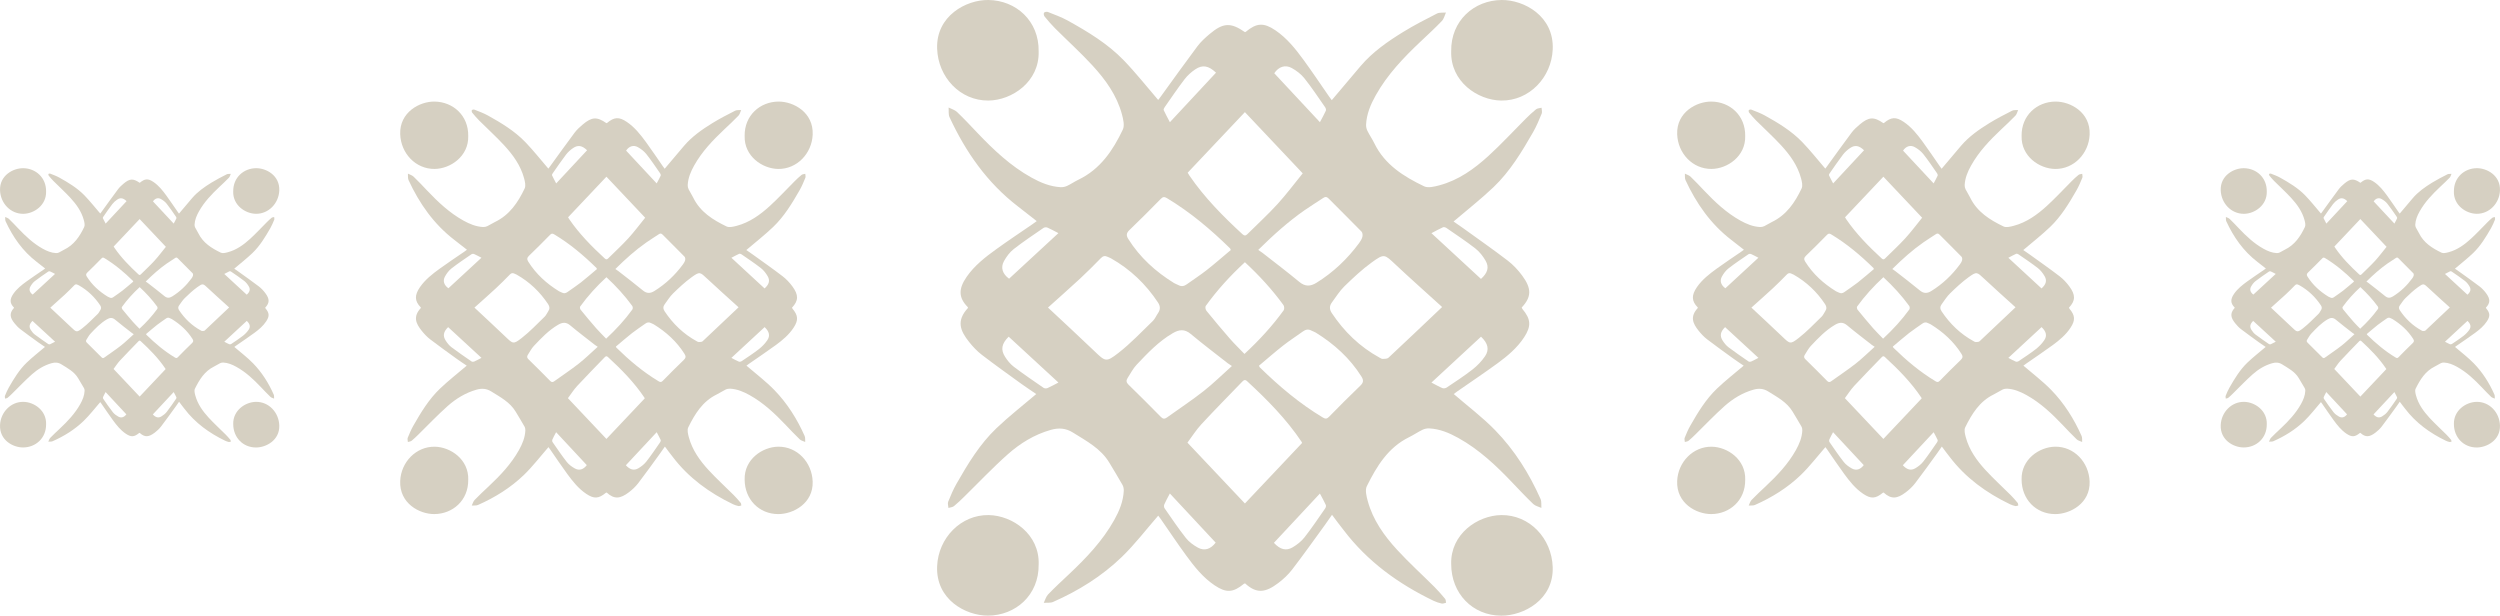 <?xml version="1.0" encoding="UTF-8"?>
<svg id="Layer_2" data-name="Layer 2" xmlns="http://www.w3.org/2000/svg" viewBox="0 0 1439.58 354.53">
  <defs>
    <style>
      .cls-1 {
        fill: #d6d0c2;
        fill-rule: evenodd;
      }
    </style>
  </defs>
  <g id="Layer_1-2" data-name="Layer 1">
    <g>
      <path class="cls-1" d="M596.74,226.93c-2.72-1.86-5.7-3.79-8.57-5.87-7.63-5.52-15.3-10.99-22.77-16.72-2.73-2.09-5.17-4.68-7.32-7.38-5.1-6.38-7.61-12.18-.69-19.62-.04-.17-.03-.4-.13-.51-5.32-5.38-5.45-10.46-.63-17.42,4.49-6.48,10.66-11.29,16.97-15.85,6.89-4.99,13.99-9.68,21-14.51,.75-.52,1.47-1.06,2.38-1.73-3.67-2.88-7.2-5.67-10.77-8.41-17.77-13.63-30.14-31.38-39.43-51.43-.74-1.6-.39-3.7-.54-5.57,1.64,.84,3.58,1.36,4.85,2.57,4.03,3.85,7.84,7.93,11.68,11.97,9.35,9.83,19.15,19.11,31.13,25.77,5.28,2.93,10.78,5.24,16.91,5.56,1.21,.06,2.55-.22,3.64-.73,2.23-1.04,4.27-2.47,6.49-3.54,12.63-6.05,19.92-16.89,25.62-28.9,1.1-2.32,.25-5.91-.49-8.71-2.94-10.98-9.46-20.01-17-28.21-6.86-7.45-14.41-14.28-21.59-21.45-2.12-2.12-4.08-4.42-5.98-6.75-.42-.51-.63-1.74-.3-2.17,.35-.46,1.58-.68,2.18-.44,3.89,1.56,7.89,2.98,11.54,5,11.53,6.41,22.88,13.25,32.1,22.77,6.97,7.19,13.18,15.12,19.9,22.9,.35-.45,.93-1.19,1.48-1.94,7.03-9.68,13.96-19.42,21.13-28.99,1.95-2.6,4.45-4.86,6.95-6.98,7.85-6.64,12.2-6.82,20.38-1.16,.17-.05,.38-.05,.5-.16,6.17-5.16,10.32-5.45,17.05-.88,6.7,4.54,11.66,10.8,16.35,17.23,5.01,6.85,9.72,13.93,14.57,20.9,.52,.74,1.07,1.45,1.55,2.1,5.57-6.6,11.06-13.12,16.59-19.62,6.9-8.11,15.55-14.13,24.52-19.65,6.29-3.87,12.89-7.26,19.47-10.61,1.44-.73,3.43-.41,5.16-.57-.75,1.63-1.15,3.61-2.33,4.84-3.92,4.09-8.09,7.93-12.22,11.82-9.87,9.31-19.19,19.07-25.87,31-2.94,5.25-5.26,10.74-5.56,16.84-.06,1.2,.24,2.54,.77,3.62,1.2,2.45,2.79,4.71,3.98,7.16,6,12.33,16.92,19.13,28.64,24.77,2.3,1.11,5.93,.2,8.75-.55,11.04-2.92,20.09-9.44,28.32-16.94,7.43-6.77,14.24-14.2,21.35-21.3,1.94-1.93,3.92-3.84,6.06-5.54,.79-.63,2.1-.62,3.17-.91,.05,1.13,.48,2.41,.09,3.36-1.48,3.62-2.99,7.27-4.93,10.66-6.5,11.34-13.27,22.59-22.79,31.69-7.25,6.92-15.2,13.11-23.04,19.8,1.64,1.14,3.58,2.43,5.46,3.79,8.6,6.21,17.31,12.28,25.72,18.72,3.16,2.42,6,5.44,8.35,8.64,5.51,7.47,5.41,12.32-.29,18.38,.13,.27,.23,.63,.44,.88,4.88,5.84,5.17,9.85,.94,16.3-3.97,6.06-9.46,10.67-15.22,14.89-7.68,5.6-15.59,10.9-23.4,16.33-.74,.52-1.45,1.08-1.9,1.41,8.05,6.96,16.57,13.35,23.9,20.89,11.16,11.46,19.61,24.94,26.1,39.56,.66,1.48,.34,3.4,.48,5.12-1.57-.71-3.48-1.09-4.66-2.21-4.16-3.98-8.1-8.18-12.07-12.35-9.35-9.83-19.16-19.09-31.16-25.74-5.2-2.88-10.62-5.17-16.66-5.47-1.29-.07-2.74,.22-3.9,.79-2.62,1.27-5.05,2.95-7.66,4.23-12.19,5.96-18.74,16.83-24.4,28.25-1.1,2.22-.23,5.75,.51,8.47,2.96,10.96,9.43,20.02,16.97,28.22,6.86,7.46,14.4,14.29,21.58,21.46,2.12,2.13,4.1,4.41,6.02,6.72,.44,.53,.37,1.49,.54,2.25-.84,.17-1.74,.62-2.5,.46-1.59-.35-3.19-.87-4.66-1.57-20.31-9.78-38.16-22.69-51.87-40.78-1.1-1.45-2.24-2.87-3.34-4.32-1.05-1.38-2.07-2.78-3.3-4.43-1.43,2.04-2.74,3.99-4.12,5.89-6.23,8.56-12.36,17.2-18.81,25.6-2.25,2.94-5.07,5.57-8.03,7.81-7.38,5.58-12.5,6.26-19.09,.19-.22,.08-.52,.11-.71,.27-6.17,5.08-10.13,5.35-16.82,.87-6.73-4.5-11.68-10.77-16.38-17.19-5.07-6.93-9.83-14.07-14.73-21.12-.52-.74-1.08-1.44-1.38-1.84-7.01,8.04-13.44,16.53-21.03,23.85-11.45,11.04-24.91,19.41-39.51,25.84-1.56,.69-3.57,.36-5.37,.5,.81-1.63,1.29-3.57,2.5-4.83,3.86-4.02,7.96-7.8,12.02-11.62,9.95-9.36,19.32-19.19,26.05-31.21,2.94-5.25,5.22-10.76,5.5-16.86,.05-1.11-.19-2.4-.73-3.36-2.42-4.28-5.01-8.47-7.52-12.69-4.95-8.3-13.23-12.57-21.05-17.48-4.16-2.6-8.23-2.8-12.77-1.51-9.41,2.68-17.58,7.71-24.72,14.05-8.74,7.75-16.77,16.29-25.14,24.47-1.89,1.85-3.79,3.72-5.85,5.37-.82,.65-2.1,.72-3.18,1.05-.07-1.2-.56-2.56-.15-3.57,1.43-3.54,2.93-7.1,4.82-10.41,6.53-11.43,13.35-22.75,22.95-31.91,7.24-6.91,15.19-13.09,22.97-19.71h0Zm153.41-127.11c-11.56-12.24-22.57-23.9-33.3-35.25-10.79,11.43-21.82,23.09-32.95,34.88,.3,.49,.65,1.12,1.05,1.71,8.62,12.6,19.29,23.37,30.47,33.68,1.17,1.08,1.95,.92,2.97-.11,5.76-5.75,11.79-11.24,17.26-17.24,5.15-5.65,9.73-11.82,14.5-17.68h0Zm-33.29,190.11c10.8-11.43,21.82-23.1,32.91-34.84-.05-.13-.09-.41-.24-.63-8.81-13.15-19.85-24.32-31.45-35-1.17-1.07-1.92-.56-2.75,.31-7.86,8.16-15.83,16.21-23.52,24.52-3.06,3.3-5.48,7.19-8.04,10.6,11.32,11.98,22.29,23.59,33.09,35.03h0Zm-113.41-112.84c8.86,8.3,17.79,16.53,26.56,24.93,6.48,6.19,6.81,6.8,13.99,1.23,7.1-5.51,13.33-12.15,19.82-18.41,1.28-1.23,1.97-3.05,3.02-4.55,1.42-2.05,1.35-4.01-.02-6.08-7.02-10.61-15.97-19.17-27.08-25.45-.63-.36-1.35-.57-2-.9-1.51-.75-2.65-.42-3.86,.82-3.9,3.98-7.83,7.95-11.92,11.74-6.16,5.7-12.46,11.25-18.5,16.69h0Zm226.93-.25c.07,.1-.06-.14-.25-.32-8.86-8.05-17.82-15.99-26.55-24.18-6.35-5.96-6.46-6.44-13.59-1.3-5.68,4.1-10.84,8.97-15.87,13.86-2.78,2.7-4.84,6.14-7.18,9.27-1.48,1.98-1.46,3.98-.07,6.07,7.14,10.75,16.16,19.48,27.55,25.72,.56,.3,1.19,.74,1.76,.71,1.14-.05,2.62,0,3.34-.67,10.28-9.59,20.46-19.3,30.86-29.17h0Zm-121.65-32.88c-.27-.61-.3-.81-.42-.93-11.12-10.9-22.96-20.9-36.38-28.95-1.45-.87-2.31-.78-3.49,.42-5.95,6.05-11.92,12.09-18.06,17.96-1.84,1.76-1.93,3.15-.67,5.16,6.69,10.64,15.74,18.83,26.38,25.39,.77,.48,1.69,.72,2.49,1.16,1.74,.95,3.28,.65,4.84-.48,3.78-2.73,7.72-5.24,11.38-8.12,4.79-3.76,9.38-7.79,13.94-11.62h0Zm15.82-.05c.94,.66,1.79,1.19,2.57,1.8,7.04,5.51,14.18,10.91,21.07,16.62,3.39,2.8,6.42,2.65,9.91,.48,9.68-6,17.75-13.69,24.49-22.8,.8-1.09,1.57-2.32,1.91-3.6,.24-.93,.12-2.41-.48-3.03-6.24-6.41-12.65-12.66-18.93-19.04-1.18-1.19-2.05-1.09-3.28-.26-3.49,2.34-7.09,4.53-10.53,6.93-9.47,6.6-18.01,14.28-26.74,22.89h0Zm-15.18,66.85c-1.06-.7-1.78-1.12-2.43-1.62-7.11-5.58-14.33-11.03-21.26-16.82-3.59-3-6.69-2.6-10.39-.45-8.11,4.73-14.44,11.45-20.77,18.14-2.1,2.22-3.52,5.08-5.21,7.67-.91,1.39-.81,2.53,.52,3.82,6.28,6.12,12.48,12.31,18.62,18.56,1.21,1.23,2.14,1.32,3.49,.36,7.04-5.06,14.3-9.84,21.12-15.19,5.51-4.31,10.51-9.28,16.3-14.46h0Zm15.61-.19c.27,.61,.3,.81,.42,.93,11.12,10.9,22.96,20.9,36.38,28.95,1.44,.86,2.31,.78,3.49-.42,5.95-6.05,11.92-12.1,18.06-17.96,1.84-1.76,1.93-3.15,.68-5.16-6.69-10.64-15.74-18.83-26.38-25.4-.77-.47-1.69-.72-2.49-1.15-1.74-.95-3.28-.66-4.84,.48-3.78,2.73-7.72,5.24-11.38,8.11-4.79,3.77-9.38,7.79-13.94,11.62h0Zm-8.12-59.59c-8.44,7.8-15.99,16.07-22.56,25.2-.41,.57-.11,2.14,.42,2.79,4.38,5.38,8.82,10.71,13.38,15.93,2.68,3.07,5.62,5.9,8.5,8.91,8.62-8.01,16.08-16.14,22.57-25.11,.48-.66,.4-2.32-.11-3.02-6.46-8.88-13.85-16.95-22.21-24.7h0Zm-16.64-109.13c-4.32-4.12-7.84-4.69-11.98-1.89-2.31,1.56-4.49,3.52-6.17,5.73-3.99,5.21-7.66,10.66-11.42,16.04-.34,.48-.73,1.29-.55,1.69,.99,2.16,2.15,4.24,3.56,6.95,9.09-9.77,17.77-19.09,26.55-28.51h0Zm59.84,28.5c1.39-2.64,2.51-4.58,3.41-6.61,.23-.5-.03-1.43-.39-1.95-3.91-5.61-7.69-11.32-11.94-16.67-1.92-2.42-4.6-4.46-7.33-5.96-3.69-2.05-7.53-.77-10.05,3.02,8.59,9.21,17.27,18.52,26.29,28.18h0Zm-150.59,63.9c-2.67-1.37-4.47-2.4-6.37-3.21-.6-.26-1.65-.18-2.19,.19-5.79,3.99-11.66,7.89-17.19,12.21-2.29,1.79-4.18,4.36-5.6,6.93-2.04,3.71-.89,7.32,2.94,10.12,9.28-8.57,18.64-17.22,28.4-26.24h0Zm214.8,.02c9.77,9.02,19.17,17.7,28.52,26.34,3.85-3.44,4.82-6.73,2.7-10.41-1.5-2.62-3.49-5.21-5.86-7.06-5.38-4.21-11.12-7.98-16.75-11.88-.52-.36-1.45-.61-1.95-.39-2.04,.9-3.99,2.01-6.66,3.4h0Zm-214.79,86.01c-9.84-9.07-19.26-17.75-28.65-26.41-4.08,4.03-4.7,7.47-2.1,11.56,1.35,2.12,3.02,4.21,5,5.72,5.6,4.24,11.42,8.2,17.21,12.19,.53,.36,1.58,.41,2.19,.15,1.89-.81,3.69-1.84,6.35-3.21h0Zm243.34-26.41c-9.48,8.78-18.85,17.46-28.55,26.43,2.66,1.37,4.45,2.43,6.36,3.2,.66,.27,1.79,.08,2.41-.34,5-3.37,10.08-6.65,14.82-10.35,2.75-2.15,5.31-4.79,7.27-7.67,2.59-3.81,1.73-7.45-2.31-11.27h0Zm-179.18,90.29c-1.37,2.64-2.4,4.43-3.21,6.32-.26,.61-.21,1.65,.16,2.18,4.01,5.77,7.92,11.61,12.27,17.11,1.8,2.28,4.37,4.16,6.95,5.58,3.73,2.04,7.29,.93,10.21-2.89-8.61-9.24-17.3-18.56-26.37-28.29h0Zm59.93,28.42c3.58,3.89,7.01,4.8,10.77,2.59,2.54-1.49,5.03-3.45,6.83-5.75,4.21-5.38,8.02-11.07,11.92-16.68,.36-.51,.59-1.44,.37-1.95-.91-2.03-2.02-3.96-3.41-6.6-9.02,9.67-17.71,18.98-26.49,28.39h0Z"/>
      <path class="cls-1" d="M598.09,29.64c.49,17.43-15.39,28.16-28.96,28.26-16.23,.11-28.93-13.39-29.5-29.91C538.98,9.17,556.33-.16,569.13,0c15.88,.2,29.26,11.97,28.96,29.64h0Z"/>
      <path class="cls-1" d="M835.64,29.5c-.24-17.68,13.26-29.4,29.1-29.5,12.82-.08,30.17,9.21,29.37,28.4-.68,16.25-13.57,29.71-29.64,29.5-13.62-.18-29.39-10.95-28.82-28.4h0Z"/>
      <path class="cls-1" d="M598.09,325.08c.21,17.67-13.36,29.36-29.18,29.41-12.82,.04-30.11-9.24-29.28-28.48,.7-16.23,13.66-29.69,29.73-29.41,13.66,.24,29.34,11.03,28.74,28.48h0Z"/>
      <path class="cls-1" d="M835.64,324.76c-.44-17.26,15.21-27.96,28.78-28.16,16.31-.24,29.13,13.33,29.68,30,.61,18.77-16.79,27.97-29.6,27.92-16.56-.05-28.86-12.75-28.86-29.76h0Z"/>
    </g>
    <g>
      <path class="cls-1" d="M1004.03,210.54c-1.82-1.24-3.82-2.54-5.74-3.93-5.11-3.7-10.25-7.37-15.25-11.2-1.83-1.4-3.46-3.14-4.9-4.94-3.42-4.27-5.1-8.16-.47-13.15-.03-.12-.02-.27-.09-.34-3.57-3.61-3.65-7.01-.42-11.67,3.01-4.34,7.15-7.56,11.37-10.62,4.61-3.34,9.37-6.49,14.07-9.72,.5-.35,.98-.71,1.6-1.16-2.46-1.93-4.82-3.8-7.21-5.63-11.9-9.13-20.2-21.02-26.42-34.46-.5-1.07-.26-2.48-.36-3.73,1.1,.56,2.4,.91,3.25,1.72,2.7,2.58,5.25,5.32,7.82,8.02,6.26,6.59,12.83,12.8,20.86,17.27,3.54,1.96,7.22,3.51,11.33,3.72,.81,.04,1.71-.15,2.44-.49,1.49-.7,2.86-1.66,4.35-2.37,8.46-4.05,13.35-11.32,17.17-19.36,.74-1.56,.17-3.96-.33-5.83-1.97-7.36-6.34-13.41-11.39-18.9-4.6-4.99-9.66-9.57-14.47-14.37-1.42-1.42-2.73-2.96-4.01-4.52-.28-.34-.42-1.17-.2-1.45,.24-.31,1.06-.46,1.46-.3,2.61,1.05,5.28,1.99,7.73,3.35,7.73,4.29,15.33,8.88,21.51,15.26,4.67,4.82,8.83,10.13,13.33,15.35,.23-.3,.62-.8,.99-1.3,4.71-6.48,9.36-13.01,14.16-19.42,1.31-1.74,2.98-3.26,4.66-4.67,5.26-4.45,8.18-4.57,13.65-.78,.12-.03,.25-.04,.34-.11,4.13-3.46,6.91-3.65,11.42-.59,4.49,3.04,7.81,7.24,10.96,11.54,3.36,4.59,6.51,9.33,9.77,14,.35,.49,.72,.97,1.04,1.41,3.73-4.42,7.41-8.79,11.12-13.15,4.62-5.43,10.42-9.47,16.43-13.17,4.21-2.59,8.63-4.86,13.05-7.11,.97-.49,2.3-.28,3.46-.38-.51,1.09-.77,2.42-1.56,3.24-2.63,2.74-5.42,5.32-8.18,7.92-6.61,6.24-12.86,12.78-17.33,20.77-1.97,3.52-3.52,7.2-3.72,11.28-.04,.8,.16,1.7,.52,2.43,.8,1.64,1.87,3.15,2.66,4.8,4.02,8.26,11.34,12.82,19.19,16.6,1.54,.75,3.98,.13,5.86-.37,7.39-1.96,13.46-6.33,18.98-11.35,4.98-4.53,9.54-9.51,14.31-14.27,1.3-1.29,2.63-2.58,4.06-3.71,.53-.42,1.4-.42,2.12-.61,.03,.76,.32,1.62,.06,2.25-.99,2.43-2,4.87-3.3,7.14-4.36,7.6-8.89,15.13-15.27,21.23-4.86,4.64-10.18,8.79-15.44,13.27,1.1,.76,2.4,1.63,3.66,2.54,5.76,4.16,11.6,8.23,17.23,12.55,2.11,1.62,4.02,3.65,5.6,5.79,3.69,5,3.62,8.25-.19,12.32,.09,.18,.15,.42,.3,.59,3.27,3.92,3.46,6.6,.63,10.92-2.66,4.06-6.34,7.15-10.2,9.98-5.15,3.76-10.45,7.3-15.68,10.94-.5,.35-.97,.72-1.27,.94,5.39,4.66,11.1,8.95,16.02,14,7.47,7.68,13.14,16.71,17.49,26.51,.44,.99,.23,2.28,.32,3.43-1.05-.48-2.33-.73-3.12-1.48-2.79-2.66-5.43-5.48-8.09-8.28-6.27-6.58-12.84-12.79-20.88-17.25-3.48-1.93-7.12-3.47-11.16-3.67-.87-.04-1.83,.15-2.61,.53-1.76,.85-3.38,1.98-5.14,2.83-8.17,3.99-12.56,11.27-16.35,18.93-.74,1.49-.15,3.85,.34,5.68,1.98,7.35,6.32,13.42,11.37,18.91,4.6,5,9.65,9.57,14.46,14.38,1.42,1.42,2.75,2.95,4.03,4.5,.3,.36,.25,1,.36,1.51-.56,.12-1.17,.42-1.68,.31-1.07-.23-2.14-.58-3.12-1.05-13.61-6.55-25.57-15.2-34.76-27.33-.74-.97-1.5-1.92-2.24-2.9-.7-.92-1.39-1.86-2.21-2.97-.96,1.37-1.83,2.67-2.76,3.94-4.18,5.73-8.28,11.53-12.6,17.15-1.51,1.97-3.4,3.73-5.38,5.24-4.94,3.74-8.38,4.2-12.79,.13-.15,.05-.35,.08-.48,.18-4.14,3.4-6.79,3.59-11.27,.59-4.51-3.02-7.83-7.22-10.98-11.52-3.4-4.64-6.59-9.43-9.87-14.15-.35-.49-.73-.97-.93-1.23-4.7,5.39-9.01,11.08-14.09,15.98-7.67,7.39-16.69,13.01-26.47,17.32-1.04,.46-2.39,.24-3.6,.34,.54-1.09,.86-2.4,1.67-3.24,2.59-2.69,5.33-5.23,8.06-7.79,6.67-6.27,12.95-12.86,17.45-20.91,1.97-3.52,3.5-7.21,3.69-11.3,.03-.75-.13-1.61-.49-2.25-1.62-2.87-3.36-5.67-5.04-8.5-3.31-5.56-8.86-8.42-14.1-11.71-2.79-1.74-5.52-1.88-8.55-1.01-6.31,1.8-11.78,5.17-16.57,9.41-5.85,5.2-11.24,10.91-16.84,16.4-1.27,1.24-2.54,2.49-3.92,3.6-.55,.43-1.41,.48-2.13,.71-.05-.8-.37-1.72-.1-2.39,.96-2.37,1.96-4.76,3.23-6.98,4.37-7.66,8.94-15.24,15.37-21.38,4.85-4.63,10.18-8.77,15.39-13.21h0Zm102.79-85.17c-7.74-8.2-15.13-16.01-22.31-23.62-7.23,7.66-14.62,15.47-22.08,23.37,.2,.33,.43,.75,.7,1.15,5.78,8.44,12.92,15.66,20.42,22.57,.79,.72,1.3,.62,1.99-.07,3.86-3.85,7.9-7.53,11.57-11.55,3.45-3.78,6.52-7.92,9.71-11.85h0Zm-22.31,127.38c7.24-7.66,14.62-15.48,22.05-23.34-.03-.09-.06-.28-.16-.42-5.9-8.81-13.3-16.3-21.07-23.45-.78-.72-1.29-.37-1.85,.21-5.26,5.47-10.61,10.86-15.76,16.43-2.05,2.21-3.67,4.82-5.39,7.1,7.58,8.03,14.93,15.81,22.17,23.47h0Zm-75.99-75.61c5.94,5.56,11.92,11.08,17.8,16.7,4.34,4.15,4.56,4.56,9.37,.82,4.76-3.7,8.93-8.14,13.28-12.34,.86-.83,1.32-2.05,2.02-3.05,.95-1.38,.9-2.69-.02-4.07-4.71-7.11-10.7-12.84-18.15-17.06-.42-.24-.9-.38-1.34-.6-1.02-.5-1.77-.28-2.59,.55-2.61,2.67-5.25,5.33-7.99,7.87-4.12,3.82-8.35,7.54-12.4,11.18h0Zm152.05-.17c.05,.07-.04-.09-.17-.21-5.94-5.39-11.94-10.72-17.79-16.2-4.26-3.99-4.33-4.32-9.11-.87-3.8,2.75-7.26,6.01-10.63,9.29-1.86,1.81-3.24,4.11-4.81,6.21-.99,1.33-.98,2.66-.04,4.06,4.78,7.2,10.83,13.05,18.46,17.23,.37,.2,.8,.49,1.18,.48,.76-.04,1.76,0,2.24-.45,6.89-6.43,13.71-12.93,20.68-19.54h0Zm-81.51-22.03c-.18-.41-.2-.54-.28-.62-7.45-7.31-15.38-14.01-24.38-19.39-.97-.58-1.55-.52-2.34,.28-3.99,4.05-7.99,8.1-12.1,12.03-1.23,1.18-1.29,2.11-.45,3.45,4.48,7.13,10.54,12.62,17.67,17.01,.52,.32,1.13,.48,1.67,.77,1.17,.64,2.2,.44,3.24-.32,2.53-1.83,5.17-3.51,7.63-5.44,3.21-2.52,6.28-5.22,9.34-7.78h0Zm10.6-.04c.63,.44,1.2,.8,1.72,1.21,4.72,3.69,9.5,7.31,14.12,11.13,2.27,1.88,4.3,1.78,6.64,.32,6.48-4.02,11.9-9.17,16.41-15.28,.54-.73,1.05-1.55,1.28-2.42,.16-.62,.08-1.61-.32-2.03-4.18-4.29-8.47-8.48-12.68-12.75-.79-.8-1.37-.73-2.2-.17-2.34,1.57-4.75,3.03-7.06,4.65-6.34,4.42-12.07,9.57-17.91,15.34h0Zm-10.17,44.79c-.71-.47-1.19-.75-1.63-1.09-4.76-3.74-9.6-7.39-14.24-11.27-2.4-2.01-4.48-1.74-6.96-.3-5.43,3.17-9.67,7.67-13.91,12.15-1.41,1.49-2.36,3.41-3.49,5.14-.61,.93-.54,1.69,.35,2.56,4.21,4.1,8.36,8.25,12.48,12.44,.81,.83,1.44,.89,2.34,.24,4.72-3.39,9.58-6.6,14.15-10.18,3.69-2.89,7.04-6.22,10.92-9.69h0Zm10.46-.13c.18,.41,.2,.54,.28,.62,7.45,7.3,15.38,14.01,24.38,19.4,.97,.58,1.54,.52,2.34-.28,3.99-4.05,7.99-8.11,12.1-12.03,1.23-1.18,1.3-2.11,.45-3.45-4.48-7.13-10.55-12.62-17.67-17.02-.52-.32-1.13-.48-1.67-.77-1.17-.64-2.2-.44-3.24,.32-2.53,1.83-5.17,3.51-7.63,5.44-3.21,2.52-6.28,5.22-9.34,7.78h0Zm-5.44-39.93c-5.66,5.22-10.71,10.77-15.12,16.88-.27,.38-.08,1.43,.28,1.87,2.93,3.6,5.91,7.17,8.97,10.67,1.8,2.05,3.77,3.95,5.7,5.97,5.77-5.37,10.77-10.81,15.12-16.82,.32-.44,.27-1.55-.07-2.02-4.33-5.95-9.28-11.36-14.88-16.55h0Zm-11.15-73.12c-2.89-2.76-5.25-3.14-8.02-1.27-1.54,1.04-3.01,2.36-4.13,3.84-2.67,3.49-5.13,7.14-7.65,10.75-.23,.32-.49,.86-.37,1.13,.66,1.45,1.44,2.84,2.39,4.66,6.09-6.54,11.91-12.79,17.79-19.1h0Zm40.09,19.1c.93-1.77,1.68-3.07,2.29-4.43,.15-.33-.02-.96-.26-1.3-2.62-3.76-5.15-7.59-8-11.17-1.29-1.62-3.08-2.99-4.91-4-2.48-1.37-5.04-.52-6.73,2.02,5.76,6.17,11.57,12.41,17.61,18.88h0Zm-100.9,42.81c-1.79-.92-3-1.61-4.27-2.15-.41-.17-1.11-.12-1.47,.13-3.88,2.67-7.81,5.28-11.52,8.18-1.53,1.2-2.8,2.92-3.75,4.64-1.37,2.48-.6,4.91,1.97,6.78,6.22-5.74,12.49-11.53,19.03-17.58h0Zm143.92,.02c6.54,6.04,12.84,11.86,19.11,17.65,2.58-2.31,3.23-4.51,1.81-6.98-1.01-1.76-2.34-3.49-3.93-4.73-3.61-2.82-7.45-5.35-11.22-7.96-.35-.24-.97-.41-1.31-.26-1.37,.6-2.67,1.35-4.46,2.28h0Zm-143.91,57.63c-6.59-6.08-12.9-11.9-19.2-17.7-2.74,2.7-3.15,5.01-1.41,7.75,.91,1.42,2.02,2.82,3.35,3.83,3.75,2.84,7.65,5.49,11.53,8.17,.35,.24,1.06,.27,1.47,.1,1.27-.54,2.47-1.23,4.26-2.15h0Zm163.04-17.7c-6.35,5.88-12.63,11.7-19.13,17.71,1.78,.92,2.98,1.63,4.26,2.14,.44,.18,1.2,.05,1.62-.23,3.35-2.26,6.75-4.45,9.93-6.94,1.85-1.44,3.56-3.21,4.87-5.14,1.74-2.55,1.16-4.99-1.55-7.55h0Zm-120.06,60.5c-.92,1.77-1.61,2.97-2.15,4.23-.18,.41-.14,1.11,.1,1.46,2.69,3.86,5.31,7.78,8.22,11.47,1.2,1.53,2.93,2.79,4.66,3.74,2.5,1.37,4.88,.63,6.84-1.94-5.77-6.19-11.59-12.44-17.67-18.96h0Zm40.16,19.04c2.4,2.6,4.7,3.21,7.22,1.73,1.7-1,3.37-2.31,4.58-3.86,2.82-3.6,5.37-7.42,7.99-11.18,.24-.34,.4-.97,.25-1.3-.61-1.36-1.36-2.66-2.28-4.42-6.05,6.48-11.86,12.72-17.75,19.02h0Z"/>
      <path class="cls-1" d="M1004.94,78.35c.33,11.68-10.31,18.87-19.41,18.93-10.88,.07-19.38-8.97-19.76-20.04-.43-12.61,11.19-18.86,19.77-18.75,10.64,.13,19.61,8.02,19.4,19.86h0Z"/>
      <path class="cls-1" d="M1164.1,78.26c-.16-11.84,8.89-19.7,19.5-19.77,8.59-.05,20.22,6.17,19.68,19.03-.46,10.89-9.09,19.91-19.86,19.77-9.13-.12-19.69-7.34-19.31-19.03h0Z"/>
      <path class="cls-1" d="M1004.94,276.31c.14,11.84-8.95,19.67-19.55,19.71-8.59,.03-20.18-6.19-19.62-19.08,.47-10.87,9.16-19.89,19.92-19.71,9.15,.16,19.66,7.39,19.26,19.08h0Z"/>
      <path class="cls-1" d="M1164.1,276.09c-.29-11.56,10.19-18.73,19.28-18.87,10.93-.16,19.52,8.93,19.89,20.1,.41,12.58-11.25,18.74-19.83,18.71-11.1-.03-19.33-8.54-19.34-19.94h0Z"/>
    </g>
    <g>
      <path class="cls-1" d="M1304.67,199.79c-1.23-.84-2.59-1.72-3.89-2.66-3.46-2.51-6.94-4.99-10.33-7.59-1.24-.95-2.34-2.13-3.32-3.35-2.31-2.89-3.45-5.52-.32-8.9-.02-.08-.01-.18-.06-.23-2.42-2.44-2.47-4.74-.29-7.9,2.04-2.94,4.84-5.12,7.7-7.19,3.12-2.26,6.35-4.39,9.52-6.58,.34-.23,.67-.48,1.08-.78-1.67-1.3-3.26-2.57-4.88-3.82-8.06-6.18-13.68-14.23-17.89-23.33-.34-.72-.18-1.68-.25-2.53,.74,.38,1.62,.61,2.2,1.17,1.83,1.75,3.55,3.6,5.3,5.43,4.24,4.46,8.69,8.67,14.12,11.69,2.39,1.33,4.89,2.38,7.67,2.52,.55,.03,1.16-.1,1.65-.33,1.01-.47,1.94-1.12,2.94-1.6,5.73-2.74,9.04-7.66,11.62-13.11,.5-1.05,.12-2.68-.22-3.95-1.33-4.98-4.29-9.08-7.71-12.8-3.11-3.38-6.54-6.48-9.79-9.73-.96-.96-1.85-2-2.71-3.06-.19-.23-.28-.79-.14-.98,.16-.21,.71-.31,.99-.2,1.77,.71,3.58,1.35,5.23,2.27,5.23,2.91,10.38,6.01,14.56,10.33,3.16,3.26,5.98,6.86,9.03,10.39,.16-.21,.42-.54,.67-.88,3.19-4.39,6.34-8.81,9.59-13.15,.88-1.18,2.02-2.2,3.15-3.17,3.56-3.01,5.54-3.09,9.24-.53,.08-.02,.17-.02,.23-.07,2.8-2.34,4.68-2.47,7.73-.4,3.04,2.06,5.29,4.9,7.42,7.81,2.27,3.11,4.41,6.32,6.61,9.48,.23,.33,.49,.66,.7,.95,2.53-2.99,5.02-5.95,7.53-8.9,3.13-3.68,7.05-6.41,11.12-8.92,2.85-1.76,5.85-3.29,8.83-4.81,.65-.33,1.55-.19,2.34-.26-.34,.74-.52,1.64-1.06,2.2-1.78,1.85-3.67,3.6-5.54,5.36-4.48,4.22-8.7,8.65-11.74,14.06-1.33,2.38-2.39,4.87-2.52,7.64-.03,.54,.11,1.15,.35,1.64,.54,1.11,1.26,2.14,1.8,3.25,2.72,5.59,7.68,8.68,12.99,11.24,1.05,.5,2.69,.09,3.97-.25,5.01-1.33,9.11-4.28,12.85-7.69,3.37-3.07,6.46-6.44,9.69-9.66,.88-.88,1.78-1.74,2.75-2.51,.36-.29,.95-.28,1.44-.41,.02,.51,.22,1.1,.04,1.53-.67,1.64-1.36,3.3-2.24,4.84-2.95,5.14-6.02,10.25-10.34,14.38-3.29,3.14-6.89,5.95-10.45,8.98,.74,.52,1.62,1.1,2.48,1.72,3.9,2.82,7.85,5.57,11.67,8.49,1.43,1.1,2.72,2.47,3.79,3.92,2.5,3.39,2.45,5.59-.13,8.34,.06,.12,.1,.28,.2,.4,2.22,2.65,2.34,4.47,.43,7.39-1.8,2.75-4.29,4.84-6.91,6.75-3.48,2.54-7.07,4.94-10.62,7.41-.34,.23-.66,.49-.86,.64,3.65,3.16,7.52,6.06,10.84,9.48,5.06,5.2,8.9,11.31,11.84,17.95,.3,.67,.15,1.54,.22,2.32-.71-.32-1.58-.49-2.11-1-1.89-1.8-3.68-3.71-5.48-5.6-4.24-4.46-8.69-8.66-14.14-11.68-2.36-1.31-4.82-2.35-7.56-2.48-.59-.03-1.24,.1-1.77,.36-1.19,.58-2.29,1.34-3.48,1.92-5.53,2.7-8.5,7.63-11.07,12.82-.5,1.01-.1,2.61,.23,3.84,1.34,4.97,4.28,9.08,7.7,12.8,3.11,3.38,6.53,6.48,9.79,9.73,.96,.96,1.86,2,2.73,3.05,.2,.24,.17,.68,.24,1.02-.38,.08-.79,.28-1.14,.21-.72-.16-1.45-.39-2.11-.71-9.21-4.44-17.31-10.29-23.53-18.5-.5-.66-1.02-1.3-1.52-1.96-.47-.63-.94-1.26-1.5-2.01-.65,.92-1.24,1.81-1.87,2.67-2.83,3.88-5.61,7.8-8.53,11.61-1.02,1.33-2.3,2.53-3.65,3.54-3.35,2.53-5.67,2.84-8.66,.09-.1,.04-.24,.05-.32,.12-2.8,2.3-4.59,2.43-7.63,.4-3.05-2.04-5.3-4.89-7.43-7.8-2.3-3.14-4.46-6.38-6.68-9.58-.23-.33-.49-.65-.63-.83-3.18,3.65-6.1,7.5-9.54,10.82-5.19,5.01-11.3,8.81-17.92,11.72-.71,.31-1.62,.16-2.44,.23,.37-.74,.58-1.62,1.13-2.19,1.75-1.82,3.61-3.54,5.45-5.27,4.52-4.24,8.77-8.71,11.82-14.16,1.33-2.38,2.37-4.88,2.5-7.65,.02-.5-.09-1.09-.33-1.52-1.1-1.94-2.27-3.84-3.41-5.76-2.24-3.77-6-5.7-9.55-7.93-1.89-1.18-3.73-1.27-5.79-.68-4.27,1.22-7.97,3.5-11.22,6.37-3.96,3.52-7.61,7.39-11.4,11.1-.86,.84-1.72,1.69-2.65,2.43-.37,.29-.95,.33-1.44,.48-.03-.54-.25-1.16-.07-1.62,.65-1.61,1.33-3.22,2.19-4.72,2.96-5.18,6.06-10.32,10.41-14.47,3.29-3.14,6.89-5.94,10.42-8.94h0Zm69.6-57.66c-5.24-5.55-10.24-10.84-15.11-15.99-4.9,5.18-9.9,10.48-14.95,15.82,.13,.22,.29,.51,.48,.78,3.91,5.72,8.75,10.6,13.82,15.28,.53,.49,.88,.42,1.35-.05,2.61-2.61,5.35-5.1,7.83-7.82,2.34-2.56,4.41-5.36,6.58-8.02h0Zm-15.1,86.24c4.9-5.19,9.9-10.48,14.93-15.8-.02-.06-.04-.19-.11-.29-4-5.96-9-11.03-14.27-15.88-.53-.49-.87-.25-1.25,.14-3.56,3.7-7.18,7.35-10.67,11.12-1.39,1.5-2.49,3.26-3.65,4.81,5.13,5.43,10.11,10.7,15.01,15.89h0Zm-51.45-51.19c4.02,3.77,8.07,7.5,12.05,11.31,2.94,2.81,3.09,3.09,6.35,.56,3.22-2.5,6.05-5.51,8.99-8.35,.58-.56,.9-1.39,1.37-2.07,.65-.93,.61-1.82-.01-2.76-3.19-4.81-7.25-8.69-12.29-11.55-.29-.16-.61-.26-.91-.41-.69-.34-1.2-.19-1.75,.37-1.77,1.81-3.55,3.61-5.41,5.33-2.79,2.59-5.65,5.1-8.39,7.57h0Zm102.95-.12s-.03-.06-.11-.14c-4.02-3.65-8.08-7.25-12.04-10.97-2.88-2.7-2.93-2.92-6.17-.59-2.57,1.86-4.92,4.07-7.2,6.29-1.26,1.22-2.19,2.78-3.26,4.21-.67,.9-.66,1.8-.03,2.75,3.24,4.88,7.33,8.84,12.5,11.67,.25,.14,.54,.33,.8,.32,.52-.02,1.19,0,1.51-.3,4.67-4.35,9.28-8.76,14-13.23h0Zm-55.18-14.92c-.12-.27-.14-.37-.19-.42-5.05-4.95-10.42-9.48-16.5-13.13-.66-.39-1.05-.35-1.58,.19-2.7,2.75-5.41,5.49-8.19,8.15-.83,.8-.88,1.43-.3,2.34,3.03,4.83,7.14,8.54,11.97,11.52,.35,.22,.77,.33,1.13,.52,.79,.43,1.49,.3,2.2-.22,1.71-1.24,3.5-2.38,5.16-3.68,2.17-1.71,4.25-3.53,6.32-5.27h0Zm7.18-.02c.43,.3,.81,.54,1.17,.82,3.2,2.5,6.43,4.95,9.56,7.54,1.54,1.27,2.91,1.2,4.5,.22,4.39-2.72,8.05-6.21,11.11-10.35,.37-.49,.71-1.05,.87-1.64,.11-.42,.06-1.09-.22-1.37-2.83-2.91-5.74-5.74-8.59-8.64-.53-.54-.93-.49-1.49-.12-1.58,1.06-3.21,2.05-4.78,3.15-4.29,2.99-8.17,6.48-12.13,10.38h0Zm-6.89,30.33c-.48-.32-.81-.51-1.1-.74-3.23-2.53-6.5-5-9.64-7.63-1.63-1.36-3.04-1.18-4.72-.2-3.68,2.15-6.55,5.19-9.42,8.23-.95,1.01-1.6,2.31-2.36,3.48-.41,.63-.37,1.15,.23,1.73,2.85,2.77,5.66,5.58,8.45,8.42,.55,.56,.97,.6,1.58,.16,3.2-2.3,6.49-4.47,9.58-6.89,2.5-1.96,4.77-4.21,7.39-6.56h0Zm7.08-.09c.12,.27,.14,.37,.19,.42,5.04,4.95,10.41,9.48,16.5,13.13,.66,.39,1.05,.35,1.58-.19,2.7-2.75,5.41-5.49,8.19-8.15,.83-.8,.88-1.43,.31-2.34-3.03-4.83-7.14-8.54-11.97-11.52-.35-.21-.77-.32-1.13-.52-.79-.43-1.49-.3-2.2,.22-1.71,1.24-3.5,2.38-5.16,3.68-2.17,1.71-4.25,3.54-6.32,5.27h0Zm-3.68-27.03c-3.83,3.54-7.25,7.29-10.23,11.43-.18,.26-.05,.97,.19,1.27,1.99,2.44,4,4.86,6.07,7.23,1.22,1.39,2.55,2.68,3.86,4.04,3.91-3.63,7.29-7.32,10.24-11.39,.22-.3,.18-1.05-.05-1.37-2.93-4.03-6.29-7.69-10.07-11.2h0Zm-7.55-49.51c-1.96-1.87-3.56-2.13-5.43-.86-1.05,.71-2.03,1.6-2.8,2.6-1.81,2.36-3.48,4.84-5.18,7.28-.15,.22-.33,.58-.25,.77,.45,.98,.97,1.92,1.62,3.15,4.13-4.43,8.06-8.66,12.05-12.93h0Zm27.14,12.93c.63-1.2,1.14-2.08,1.55-3,.1-.23-.01-.65-.18-.88-1.78-2.54-3.49-5.14-5.42-7.56-.87-1.1-2.09-2.02-3.32-2.71-1.68-.93-3.41-.35-4.56,1.37,3.9,4.18,7.84,8.4,11.93,12.78h0Zm-68.32,28.99c-1.21-.62-2.03-1.09-2.89-1.46-.27-.12-.75-.08-.99,.08-2.62,1.81-5.29,3.58-7.8,5.54-1.04,.81-1.9,1.98-2.54,3.14-.93,1.68-.4,3.32,1.33,4.59,4.21-3.89,8.45-7.81,12.88-11.9h0Zm97.44,.01c4.43,4.09,8.7,8.03,12.94,11.95,1.75-1.56,2.18-3.05,1.22-4.72-.68-1.19-1.58-2.36-2.66-3.2-2.44-1.91-5.04-3.62-7.6-5.39-.23-.16-.66-.28-.89-.18-.93,.41-1.81,.91-3.02,1.54h0Zm-97.44,39.02c-4.46-4.11-8.74-8.05-13-11.98-1.85,1.83-2.13,3.39-.95,5.25,.61,.96,1.37,1.91,2.27,2.59,2.54,1.92,5.18,3.72,7.81,5.53,.24,.16,.72,.19,.99,.07,.86-.37,1.67-.83,2.88-1.45h0Zm110.39-11.98c-4.3,3.98-8.55,7.92-12.95,11.99,1.21,.62,2.02,1.1,2.89,1.45,.3,.12,.81,.04,1.1-.15,2.27-1.53,4.57-3.01,6.72-4.7,1.25-.98,2.41-2.17,3.3-3.48,1.18-1.73,.78-3.38-1.05-5.11h0Zm-81.29,40.96c-.62,1.2-1.09,2.01-1.46,2.87-.12,.28-.1,.75,.07,.99,1.82,2.62,3.59,5.27,5.56,7.76,.82,1.03,1.98,1.89,3.15,2.53,1.69,.93,3.31,.42,4.63-1.31-3.91-4.19-7.85-8.42-11.96-12.84h0Zm27.19,12.89c1.62,1.76,3.18,2.18,4.89,1.17,1.15-.68,2.28-1.57,3.1-2.61,1.91-2.44,3.64-5.02,5.41-7.57,.16-.23,.27-.65,.17-.88-.41-.92-.92-1.8-1.55-2.99-4.09,4.39-8.03,8.61-12.02,12.88h0Z"/>
      <path class="cls-1" d="M1305.28,110.3c.22,7.9-6.98,12.78-13.14,12.82-7.36,.05-13.12-6.07-13.38-13.57-.29-8.54,7.58-12.77,13.38-12.69,7.2,.09,13.27,5.43,13.14,13.45h0Z"/>
      <path class="cls-1" d="M1413.04,110.23c-.11-8.02,6.02-13.34,13.2-13.38,5.81-.04,13.69,4.18,13.32,12.88-.31,7.37-6.16,13.48-13.45,13.38-6.18-.08-13.33-4.97-13.08-12.88h0Z"/>
      <path class="cls-1" d="M1305.28,244.32c.09,8.02-6.06,13.32-13.24,13.34-5.82,.02-13.66-4.19-13.28-12.92,.32-7.36,6.2-13.47,13.49-13.34,6.2,.11,13.31,5,13.04,12.92h0Z"/>
      <path class="cls-1" d="M1413.04,244.18c-.2-7.83,6.9-12.68,13.06-12.78,7.4-.11,13.22,6.05,13.46,13.61,.28,8.51-7.62,12.69-13.43,12.67-7.51-.02-13.09-5.78-13.09-13.5h0Z"/>
    </g>
    <g>
      <path class="cls-1" d="M25.92,199.79c-1.23-.84-2.59-1.72-3.89-2.66-3.46-2.51-6.94-4.99-10.33-7.59-1.24-.95-2.34-2.13-3.32-3.35-2.31-2.89-3.45-5.52-.32-8.9-.02-.08-.01-.18-.06-.23-2.42-2.44-2.47-4.74-.29-7.9,2.04-2.94,4.84-5.12,7.7-7.19,3.12-2.26,6.35-4.39,9.52-6.58,.34-.23,.67-.48,1.08-.78-1.67-1.3-3.26-2.57-4.88-3.82-8.06-6.18-13.68-14.23-17.89-23.33-.34-.72-.18-1.68-.25-2.53,.74,.38,1.62,.61,2.2,1.17,1.83,1.75,3.55,3.6,5.3,5.43,4.24,4.46,8.69,8.67,14.12,11.69,2.39,1.33,4.89,2.38,7.67,2.52,.55,.03,1.16-.1,1.65-.33,1.01-.47,1.94-1.12,2.94-1.6,5.73-2.74,9.04-7.66,11.62-13.11,.5-1.05,.12-2.68-.22-3.95-1.33-4.98-4.29-9.08-7.71-12.8-3.11-3.38-6.54-6.48-9.79-9.73-.96-.96-1.85-2-2.71-3.06-.19-.23-.28-.79-.14-.98,.16-.21,.71-.31,.99-.2,1.77,.71,3.58,1.35,5.23,2.27,5.23,2.91,10.38,6.01,14.56,10.33,3.16,3.26,5.98,6.86,9.03,10.39,.16-.21,.42-.54,.67-.88,3.19-4.39,6.34-8.81,9.59-13.15,.88-1.18,2.02-2.2,3.15-3.17,3.56-3.01,5.54-3.09,9.24-.53,.08-.02,.17-.02,.23-.07,2.8-2.34,4.68-2.47,7.73-.4,3.04,2.06,5.29,4.9,7.42,7.81,2.27,3.11,4.41,6.32,6.61,9.48,.23,.33,.49,.66,.7,.95,2.53-2.99,5.02-5.95,7.53-8.9,3.13-3.68,7.05-6.41,11.12-8.92,2.85-1.76,5.85-3.29,8.83-4.81,.65-.33,1.55-.19,2.34-.26-.34,.74-.52,1.64-1.06,2.2-1.78,1.85-3.67,3.6-5.54,5.36-4.48,4.22-8.7,8.65-11.74,14.06-1.33,2.38-2.39,4.87-2.52,7.64-.03,.54,.11,1.15,.35,1.64,.54,1.11,1.26,2.14,1.8,3.25,2.72,5.59,7.68,8.68,12.99,11.24,1.05,.5,2.69,.09,3.97-.25,5.01-1.33,9.11-4.28,12.85-7.69,3.37-3.07,6.46-6.44,9.69-9.66,.88-.88,1.78-1.74,2.75-2.51,.36-.29,.95-.28,1.44-.41,.02,.51,.22,1.1,.04,1.53-.67,1.64-1.36,3.3-2.24,4.84-2.95,5.14-6.02,10.25-10.34,14.38-3.29,3.14-6.89,5.95-10.45,8.98,.74,.52,1.62,1.1,2.48,1.72,3.9,2.82,7.85,5.57,11.67,8.49,1.43,1.1,2.72,2.47,3.79,3.92,2.5,3.39,2.45,5.59-.13,8.34,.06,.12,.1,.28,.2,.4,2.22,2.65,2.34,4.47,.43,7.39-1.8,2.75-4.29,4.84-6.91,6.75-3.48,2.54-7.07,4.94-10.62,7.41-.34,.23-.66,.49-.86,.64,3.65,3.16,7.52,6.06,10.84,9.48,5.06,5.2,8.9,11.31,11.84,17.95,.3,.67,.15,1.54,.22,2.32-.71-.32-1.58-.49-2.11-1-1.89-1.8-3.68-3.71-5.48-5.6-4.24-4.46-8.69-8.66-14.14-11.68-2.36-1.31-4.82-2.35-7.56-2.48-.59-.03-1.24,.1-1.77,.36-1.19,.58-2.29,1.34-3.48,1.92-5.53,2.7-8.5,7.63-11.07,12.82-.5,1.01-.1,2.61,.23,3.84,1.34,4.97,4.28,9.08,7.7,12.8,3.11,3.38,6.53,6.48,9.79,9.73,.96,.96,1.86,2,2.73,3.05,.2,.24,.17,.68,.24,1.02-.38,.08-.79,.28-1.14,.21-.72-.16-1.45-.39-2.11-.71-9.21-4.44-17.31-10.29-23.53-18.5-.5-.66-1.02-1.3-1.52-1.96-.47-.63-.94-1.26-1.5-2.01-.65,.92-1.24,1.81-1.87,2.67-2.83,3.88-5.61,7.8-8.53,11.61-1.02,1.33-2.3,2.53-3.65,3.54-3.35,2.53-5.67,2.84-8.66,.09-.1,.04-.24,.05-.32,.12-2.8,2.3-4.59,2.43-7.63,.4-3.05-2.04-5.3-4.89-7.43-7.8-2.3-3.14-4.46-6.38-6.68-9.58-.23-.33-.49-.65-.63-.83-3.18,3.65-6.1,7.5-9.54,10.82-5.19,5.01-11.3,8.81-17.92,11.72-.71,.31-1.62,.16-2.44,.23,.37-.74,.58-1.62,1.13-2.19,1.75-1.82,3.61-3.54,5.45-5.27,4.52-4.24,8.77-8.71,11.82-14.16,1.33-2.38,2.37-4.88,2.5-7.65,.02-.5-.09-1.09-.33-1.52-1.1-1.94-2.27-3.84-3.41-5.76-2.24-3.77-6-5.7-9.55-7.93-1.89-1.18-3.73-1.27-5.79-.68-4.27,1.22-7.97,3.5-11.22,6.37-3.96,3.52-7.61,7.39-11.4,11.1-.86,.84-1.72,1.69-2.65,2.43-.37,.29-.95,.33-1.44,.48-.03-.54-.25-1.16-.07-1.62,.65-1.61,1.33-3.22,2.19-4.72,2.96-5.18,6.06-10.32,10.41-14.47,3.29-3.14,6.89-5.94,10.42-8.94h0Zm69.6-57.66c-5.24-5.55-10.24-10.84-15.11-15.99-4.9,5.18-9.9,10.48-14.95,15.82,.13,.22,.29,.51,.48,.78,3.91,5.72,8.75,10.6,13.82,15.28,.53,.49,.88,.42,1.35-.05,2.61-2.61,5.35-5.1,7.83-7.82,2.34-2.56,4.41-5.36,6.58-8.02h0Zm-15.1,86.24c4.9-5.19,9.9-10.48,14.93-15.8-.02-.06-.04-.19-.11-.29-4-5.96-9-11.03-14.27-15.88-.53-.49-.87-.25-1.25,.14-3.56,3.7-7.18,7.35-10.67,11.12-1.39,1.5-2.49,3.26-3.65,4.81,5.13,5.43,10.11,10.7,15.01,15.89h0Zm-51.45-51.19c4.02,3.77,8.07,7.5,12.05,11.31,2.94,2.81,3.09,3.09,6.35,.56,3.22-2.5,6.05-5.51,8.99-8.35,.58-.56,.9-1.39,1.37-2.07,.65-.93,.61-1.82-.01-2.76-3.19-4.81-7.25-8.69-12.29-11.55-.29-.16-.61-.26-.91-.41-.69-.34-1.2-.19-1.75,.37-1.77,1.81-3.55,3.61-5.41,5.33-2.79,2.59-5.65,5.1-8.39,7.57h0Zm102.95-.12s-.03-.06-.11-.14c-4.02-3.65-8.08-7.25-12.04-10.97-2.88-2.7-2.93-2.92-6.17-.59-2.57,1.86-4.92,4.07-7.2,6.29-1.26,1.22-2.19,2.78-3.26,4.21-.67,.9-.66,1.8-.03,2.75,3.24,4.88,7.33,8.84,12.5,11.67,.25,.14,.54,.33,.8,.32,.52-.02,1.19,0,1.51-.3,4.67-4.35,9.28-8.76,14-13.23h0Zm-55.18-14.92c-.12-.27-.14-.37-.19-.42-5.05-4.95-10.42-9.48-16.5-13.13-.66-.39-1.05-.35-1.58,.19-2.7,2.75-5.41,5.49-8.19,8.15-.83,.8-.88,1.43-.3,2.34,3.03,4.83,7.14,8.54,11.97,11.52,.35,.22,.77,.33,1.13,.52,.79,.43,1.49,.3,2.2-.22,1.71-1.24,3.5-2.38,5.16-3.68,2.17-1.71,4.25-3.53,6.32-5.27h0Zm7.18-.02c.43,.3,.81,.54,1.17,.82,3.2,2.5,6.43,4.95,9.56,7.54,1.54,1.27,2.91,1.2,4.5,.22,4.39-2.72,8.05-6.21,11.11-10.35,.37-.49,.71-1.05,.87-1.64,.11-.42,.06-1.09-.22-1.37-2.83-2.91-5.74-5.74-8.59-8.64-.53-.54-.93-.49-1.49-.12-1.58,1.06-3.21,2.05-4.78,3.15-4.29,2.99-8.17,6.48-12.13,10.38h0Zm-6.89,30.33c-.48-.32-.81-.51-1.1-.74-3.23-2.53-6.5-5-9.64-7.63-1.63-1.36-3.04-1.18-4.72-.2-3.68,2.15-6.55,5.19-9.42,8.23-.95,1.01-1.6,2.31-2.36,3.48-.41,.63-.37,1.15,.23,1.73,2.85,2.77,5.66,5.58,8.45,8.42,.55,.56,.97,.6,1.58,.16,3.2-2.3,6.49-4.47,9.58-6.89,2.5-1.96,4.77-4.21,7.39-6.56h0Zm7.08-.09c.12,.27,.14,.37,.19,.42,5.04,4.95,10.41,9.48,16.5,13.13,.66,.39,1.05,.35,1.58-.19,2.7-2.75,5.41-5.49,8.19-8.15,.83-.8,.88-1.43,.31-2.34-3.03-4.83-7.14-8.54-11.97-11.52-.35-.21-.77-.32-1.13-.52-.79-.43-1.49-.3-2.2,.22-1.71,1.24-3.5,2.38-5.16,3.68-2.17,1.71-4.25,3.54-6.32,5.27h0Zm-3.68-27.03c-3.83,3.54-7.25,7.29-10.23,11.43-.18,.26-.05,.97,.19,1.27,1.99,2.44,4,4.86,6.07,7.23,1.22,1.39,2.55,2.68,3.86,4.04,3.91-3.63,7.29-7.32,10.24-11.39,.22-.3,.18-1.05-.05-1.37-2.93-4.03-6.29-7.69-10.07-11.2h0Zm-7.55-49.51c-1.96-1.87-3.56-2.13-5.43-.86-1.05,.71-2.03,1.6-2.8,2.6-1.81,2.36-3.48,4.84-5.18,7.28-.15,.22-.33,.58-.25,.77,.45,.98,.97,1.92,1.62,3.15,4.13-4.43,8.06-8.66,12.05-12.93h0Zm27.14,12.93c.63-1.2,1.14-2.08,1.55-3,.1-.23-.01-.65-.18-.88-1.78-2.54-3.49-5.14-5.42-7.56-.87-1.1-2.09-2.02-3.32-2.71-1.68-.93-3.41-.35-4.56,1.37,3.9,4.18,7.84,8.4,11.93,12.78h0Zm-68.32,28.99c-1.21-.62-2.03-1.09-2.89-1.46-.27-.12-.75-.08-.99,.08-2.62,1.81-5.29,3.58-7.8,5.54-1.04,.81-1.9,1.98-2.54,3.14-.93,1.68-.4,3.32,1.33,4.59,4.21-3.89,8.45-7.81,12.88-11.9h0Zm97.44,.01c4.43,4.09,8.7,8.03,12.94,11.95,1.75-1.56,2.18-3.05,1.22-4.72-.68-1.19-1.58-2.36-2.66-3.2-2.44-1.91-5.04-3.62-7.6-5.39-.23-.16-.66-.28-.89-.18-.93,.41-1.81,.91-3.02,1.54h0ZM31.71,196.77c-4.46-4.11-8.74-8.05-13-11.98-1.85,1.83-2.13,3.39-.95,5.25,.61,.96,1.37,1.91,2.27,2.59,2.54,1.92,5.18,3.72,7.81,5.53,.24,.16,.72,.19,.99,.07,.86-.37,1.67-.83,2.88-1.45h0Zm110.39-11.98c-4.3,3.98-8.55,7.92-12.95,11.99,1.21,.62,2.02,1.1,2.89,1.45,.3,.12,.81,.04,1.1-.15,2.27-1.53,4.57-3.01,6.72-4.7,1.25-.98,2.41-2.17,3.3-3.48,1.18-1.73,.78-3.38-1.05-5.11h0Zm-81.29,40.96c-.62,1.2-1.09,2.01-1.46,2.87-.12,.28-.1,.75,.07,.99,1.82,2.62,3.59,5.27,5.56,7.76,.82,1.03,1.98,1.89,3.15,2.53,1.69,.93,3.31,.42,4.63-1.31-3.91-4.19-7.85-8.42-11.96-12.84h0Zm27.19,12.89c1.62,1.76,3.18,2.18,4.89,1.17,1.15-.68,2.28-1.57,3.1-2.61,1.91-2.44,3.64-5.02,5.41-7.57,.16-.23,.27-.65,.17-.88-.41-.92-.92-1.8-1.55-2.99-4.09,4.39-8.03,8.61-12.02,12.88h0Z"/>
      <path class="cls-1" d="M26.54,110.3c.22,7.9-6.98,12.78-13.14,12.82-7.36,.05-13.12-6.07-13.38-13.57-.29-8.54,7.58-12.77,13.38-12.69,7.2,.09,13.27,5.43,13.14,13.45h0Z"/>
      <path class="cls-1" d="M134.3,110.23c-.11-8.02,6.02-13.34,13.2-13.38,5.81-.04,13.69,4.18,13.32,12.88-.31,7.37-6.16,13.48-13.45,13.38-6.18-.08-13.33-4.97-13.08-12.88h0Z"/>
      <path class="cls-1" d="M26.54,244.32c.09,8.02-6.06,13.32-13.24,13.34-5.82,.02-13.66-4.19-13.28-12.92,.32-7.36,6.2-13.47,13.49-13.34,6.2,.11,13.31,5,13.04,12.92h0Z"/>
      <path class="cls-1" d="M134.3,244.18c-.2-7.83,6.9-12.68,13.06-12.78,7.4-.11,13.22,6.05,13.46,13.61,.28,8.51-7.62,12.69-13.43,12.67-7.51-.02-13.09-5.78-13.09-13.5h0Z"/>
    </g>
    <g>
      <path class="cls-1" d="M268.72,210.54c-1.82-1.24-3.82-2.54-5.74-3.93-5.11-3.7-10.25-7.37-15.25-11.2-1.83-1.4-3.46-3.14-4.9-4.94-3.42-4.27-5.1-8.16-.47-13.15-.03-.12-.02-.27-.09-.34-3.57-3.61-3.65-7.01-.42-11.67,3.01-4.34,7.15-7.56,11.37-10.62,4.61-3.34,9.37-6.49,14.07-9.72,.5-.35,.98-.71,1.6-1.16-2.46-1.93-4.82-3.8-7.21-5.63-11.9-9.13-20.2-21.02-26.42-34.46-.5-1.07-.26-2.48-.36-3.73,1.1,.56,2.4,.91,3.25,1.72,2.7,2.58,5.25,5.32,7.82,8.02,6.26,6.59,12.83,12.8,20.86,17.27,3.54,1.96,7.22,3.51,11.33,3.72,.81,.04,1.71-.15,2.44-.49,1.49-.7,2.86-1.66,4.35-2.37,8.46-4.05,13.35-11.32,17.17-19.36,.74-1.56,.17-3.96-.33-5.83-1.97-7.36-6.34-13.41-11.39-18.9-4.6-4.99-9.66-9.57-14.47-14.37-1.42-1.42-2.73-2.96-4.01-4.52-.28-.34-.42-1.17-.2-1.45,.24-.31,1.06-.46,1.46-.3,2.61,1.05,5.28,1.99,7.73,3.35,7.73,4.29,15.33,8.88,21.51,15.26,4.67,4.82,8.83,10.13,13.33,15.35,.23-.3,.62-.8,.99-1.3,4.71-6.48,9.36-13.01,14.16-19.42,1.31-1.74,2.98-3.26,4.66-4.67,5.26-4.45,8.18-4.57,13.65-.78,.12-.03,.25-.04,.34-.11,4.13-3.46,6.91-3.65,11.42-.59,4.49,3.04,7.81,7.24,10.96,11.54,3.36,4.59,6.51,9.33,9.77,14,.35,.49,.72,.97,1.04,1.41,3.73-4.42,7.41-8.79,11.12-13.15,4.62-5.43,10.42-9.47,16.43-13.17,4.21-2.59,8.63-4.86,13.05-7.11,.97-.49,2.3-.28,3.46-.38-.51,1.09-.77,2.42-1.56,3.24-2.63,2.74-5.42,5.32-8.18,7.92-6.61,6.24-12.86,12.78-17.33,20.77-1.97,3.52-3.52,7.2-3.72,11.28-.04,.8,.16,1.7,.52,2.43,.8,1.64,1.87,3.15,2.66,4.8,4.02,8.26,11.34,12.82,19.19,16.6,1.54,.75,3.98,.13,5.86-.37,7.39-1.96,13.46-6.33,18.98-11.35,4.98-4.53,9.54-9.51,14.31-14.27,1.3-1.29,2.63-2.58,4.06-3.71,.53-.42,1.4-.42,2.12-.61,.03,.76,.32,1.62,.06,2.25-.99,2.43-2,4.87-3.3,7.14-4.36,7.6-8.89,15.13-15.27,21.23-4.86,4.64-10.18,8.79-15.44,13.27,1.1,.76,2.4,1.63,3.66,2.54,5.76,4.16,11.6,8.23,17.23,12.55,2.11,1.62,4.02,3.65,5.6,5.79,3.69,5,3.62,8.25-.19,12.32,.09,.18,.15,.42,.3,.59,3.27,3.92,3.46,6.6,.63,10.92-2.66,4.06-6.34,7.15-10.2,9.98-5.15,3.76-10.45,7.3-15.68,10.94-.5,.35-.97,.72-1.27,.94,5.39,4.66,11.1,8.95,16.02,14,7.47,7.68,13.14,16.71,17.49,26.51,.44,.99,.23,2.28,.32,3.43-1.05-.48-2.33-.73-3.12-1.48-2.79-2.66-5.43-5.48-8.09-8.28-6.27-6.58-12.84-12.79-20.88-17.25-3.48-1.93-7.12-3.47-11.16-3.67-.87-.04-1.83,.15-2.61,.53-1.76,.85-3.38,1.98-5.14,2.83-8.17,3.99-12.56,11.27-16.35,18.93-.74,1.49-.15,3.85,.34,5.68,1.98,7.35,6.32,13.42,11.37,18.91,4.6,5,9.65,9.57,14.46,14.38,1.42,1.42,2.75,2.95,4.03,4.5,.3,.36,.25,1,.36,1.51-.56,.12-1.17,.42-1.68,.31-1.07-.23-2.14-.58-3.12-1.05-13.61-6.55-25.57-15.2-34.76-27.33-.74-.97-1.5-1.92-2.24-2.9-.7-.92-1.39-1.86-2.21-2.97-.96,1.37-1.83,2.67-2.76,3.94-4.18,5.73-8.28,11.53-12.6,17.15-1.51,1.97-3.4,3.73-5.38,5.24-4.94,3.74-8.38,4.2-12.79,.13-.15,.05-.35,.08-.48,.18-4.14,3.4-6.79,3.59-11.27,.59-4.51-3.02-7.83-7.22-10.98-11.52-3.4-4.64-6.59-9.43-9.87-14.15-.35-.49-.73-.97-.93-1.23-4.7,5.39-9.01,11.08-14.09,15.98-7.67,7.39-16.69,13.01-26.47,17.32-1.04,.46-2.39,.24-3.6,.34,.54-1.09,.86-2.4,1.67-3.24,2.59-2.69,5.33-5.23,8.06-7.79,6.67-6.27,12.95-12.86,17.45-20.91,1.97-3.52,3.5-7.21,3.69-11.3,.03-.75-.13-1.61-.49-2.25-1.62-2.87-3.36-5.67-5.04-8.5-3.31-5.56-8.86-8.42-14.1-11.71-2.79-1.74-5.52-1.88-8.55-1.01-6.31,1.8-11.78,5.17-16.57,9.41-5.85,5.2-11.24,10.91-16.84,16.4-1.27,1.24-2.54,2.49-3.92,3.6-.55,.43-1.41,.48-2.13,.71-.05-.8-.37-1.72-.1-2.39,.96-2.37,1.96-4.76,3.23-6.98,4.37-7.66,8.94-15.24,15.37-21.38,4.85-4.63,10.18-8.77,15.39-13.21h0Zm102.79-85.17c-7.74-8.2-15.13-16.01-22.31-23.62-7.23,7.66-14.62,15.47-22.08,23.37,.2,.33,.43,.75,.7,1.15,5.78,8.44,12.92,15.66,20.42,22.57,.79,.72,1.3,.62,1.99-.07,3.86-3.85,7.9-7.53,11.57-11.55,3.45-3.78,6.52-7.92,9.71-11.85h0Zm-22.31,127.38c7.24-7.66,14.62-15.48,22.05-23.34-.03-.09-.06-.28-.16-.42-5.9-8.81-13.3-16.3-21.07-23.45-.78-.72-1.29-.37-1.85,.21-5.26,5.47-10.61,10.86-15.76,16.43-2.05,2.21-3.67,4.82-5.39,7.1,7.58,8.03,14.93,15.81,22.17,23.47h0Zm-75.99-75.61c5.94,5.56,11.92,11.08,17.8,16.7,4.34,4.15,4.56,4.56,9.37,.82,4.76-3.7,8.93-8.14,13.28-12.34,.86-.83,1.32-2.05,2.02-3.05,.95-1.38,.9-2.69-.02-4.07-4.71-7.11-10.7-12.84-18.15-17.06-.42-.24-.9-.38-1.34-.6-1.02-.5-1.77-.28-2.59,.55-2.61,2.67-5.25,5.33-7.99,7.87-4.12,3.82-8.35,7.54-12.4,11.18h0Zm152.05-.17c.05,.07-.04-.09-.17-.21-5.94-5.39-11.94-10.72-17.79-16.2-4.26-3.99-4.33-4.32-9.11-.87-3.8,2.75-7.26,6.01-10.63,9.29-1.86,1.81-3.24,4.11-4.81,6.21-.99,1.33-.98,2.66-.04,4.06,4.78,7.2,10.83,13.05,18.46,17.23,.37,.2,.8,.49,1.18,.48,.76-.04,1.76,0,2.24-.45,6.89-6.43,13.71-12.93,20.68-19.54h0Zm-81.51-22.03c-.18-.41-.2-.54-.28-.62-7.45-7.31-15.38-14.01-24.38-19.39-.97-.58-1.55-.52-2.34,.28-3.99,4.05-7.99,8.1-12.1,12.03-1.23,1.18-1.29,2.11-.45,3.45,4.48,7.13,10.54,12.62,17.67,17.01,.52,.32,1.13,.48,1.67,.77,1.17,.64,2.2,.44,3.24-.32,2.53-1.83,5.17-3.51,7.63-5.44,3.21-2.52,6.28-5.22,9.34-7.78h0Zm10.6-.04c.63,.44,1.2,.8,1.72,1.21,4.72,3.69,9.5,7.31,14.12,11.13,2.27,1.88,4.3,1.78,6.64,.32,6.48-4.02,11.9-9.17,16.41-15.28,.54-.73,1.05-1.55,1.28-2.42,.16-.62,.08-1.61-.32-2.03-4.18-4.29-8.47-8.48-12.68-12.75-.79-.8-1.37-.73-2.2-.17-2.34,1.57-4.75,3.03-7.06,4.65-6.34,4.42-12.07,9.57-17.91,15.34h0Zm-10.17,44.79c-.71-.47-1.19-.75-1.63-1.09-4.76-3.74-9.6-7.39-14.24-11.27-2.4-2.01-4.48-1.74-6.96-.3-5.43,3.17-9.67,7.67-13.91,12.15-1.41,1.49-2.36,3.41-3.49,5.14-.61,.93-.54,1.69,.35,2.56,4.21,4.1,8.36,8.25,12.48,12.44,.81,.83,1.44,.89,2.34,.24,4.72-3.39,9.58-6.6,14.15-10.18,3.69-2.89,7.04-6.22,10.92-9.69h0Zm10.46-.13c.18,.41,.2,.54,.28,.62,7.45,7.3,15.38,14.01,24.38,19.4,.97,.58,1.54,.52,2.34-.28,3.99-4.05,7.99-8.11,12.1-12.03,1.23-1.18,1.3-2.11,.45-3.45-4.48-7.13-10.55-12.62-17.67-17.02-.52-.32-1.13-.48-1.67-.77-1.17-.64-2.2-.44-3.24,.32-2.53,1.83-5.17,3.51-7.63,5.44-3.21,2.52-6.28,5.22-9.34,7.78h0Zm-5.44-39.93c-5.66,5.22-10.71,10.77-15.12,16.88-.27,.38-.08,1.43,.28,1.87,2.93,3.6,5.91,7.17,8.97,10.67,1.8,2.05,3.77,3.95,5.7,5.97,5.77-5.37,10.77-10.81,15.12-16.82,.32-.44,.27-1.55-.07-2.02-4.33-5.95-9.28-11.36-14.88-16.55h0Zm-11.15-73.12c-2.89-2.76-5.25-3.14-8.02-1.27-1.54,1.04-3.01,2.36-4.13,3.84-2.67,3.49-5.13,7.14-7.65,10.75-.23,.32-.49,.86-.37,1.13,.66,1.45,1.44,2.84,2.39,4.66,6.09-6.54,11.91-12.79,17.79-19.1h0Zm40.09,19.1c.93-1.77,1.68-3.07,2.29-4.43,.15-.33-.02-.96-.26-1.3-2.62-3.76-5.15-7.59-8-11.17-1.29-1.62-3.08-2.99-4.91-4-2.48-1.37-5.04-.52-6.73,2.02,5.76,6.17,11.57,12.41,17.61,18.88h0Zm-100.9,42.81c-1.79-.92-3-1.61-4.27-2.15-.41-.17-1.11-.12-1.47,.13-3.88,2.67-7.81,5.28-11.52,8.18-1.53,1.2-2.8,2.92-3.75,4.64-1.37,2.48-.6,4.91,1.97,6.78,6.22-5.74,12.49-11.53,19.03-17.58h0Zm143.92,.02c6.54,6.04,12.84,11.86,19.11,17.65,2.58-2.31,3.23-4.51,1.81-6.98-1.01-1.76-2.34-3.49-3.93-4.73-3.61-2.82-7.45-5.35-11.22-7.96-.35-.24-.97-.41-1.31-.26-1.37,.6-2.67,1.35-4.46,2.28h0Zm-143.91,57.63c-6.59-6.08-12.9-11.9-19.2-17.7-2.74,2.7-3.15,5.01-1.41,7.75,.91,1.42,2.02,2.82,3.35,3.83,3.75,2.84,7.65,5.49,11.53,8.17,.35,.24,1.06,.27,1.47,.1,1.27-.54,2.47-1.23,4.26-2.15h0Zm163.04-17.7c-6.35,5.88-12.63,11.7-19.13,17.71,1.78,.92,2.98,1.63,4.26,2.14,.44,.18,1.2,.05,1.62-.23,3.35-2.26,6.75-4.45,9.93-6.94,1.85-1.44,3.56-3.21,4.87-5.14,1.74-2.55,1.16-4.99-1.55-7.55h0Zm-120.06,60.5c-.92,1.77-1.61,2.97-2.15,4.23-.18,.41-.14,1.11,.1,1.46,2.69,3.86,5.31,7.78,8.22,11.47,1.2,1.53,2.93,2.79,4.66,3.74,2.5,1.37,4.88,.63,6.84-1.94-5.77-6.19-11.59-12.44-17.67-18.96h0Zm40.16,19.04c2.4,2.6,4.7,3.21,7.22,1.73,1.7-1,3.37-2.31,4.58-3.86,2.82-3.6,5.37-7.42,7.99-11.18,.24-.34,.4-.97,.25-1.3-.61-1.36-1.36-2.66-2.28-4.42-6.05,6.48-11.86,12.72-17.75,19.02h0Z"/>
      <path class="cls-1" d="M269.62,78.35c.33,11.68-10.31,18.87-19.41,18.93-10.88,.07-19.38-8.97-19.76-20.04-.43-12.61,11.19-18.86,19.77-18.75,10.64,.13,19.61,8.02,19.4,19.86h0Z"/>
      <path class="cls-1" d="M428.79,78.26c-.16-11.84,8.89-19.7,19.5-19.77,8.59-.05,20.22,6.17,19.68,19.03-.46,10.89-9.09,19.91-19.86,19.77-9.13-.12-19.69-7.34-19.31-19.03h0Z"/>
      <path class="cls-1" d="M269.62,276.31c.14,11.84-8.95,19.67-19.55,19.71-8.59,.03-20.18-6.19-19.62-19.08,.47-10.87,9.16-19.89,19.92-19.71,9.15,.16,19.66,7.39,19.26,19.08h0Z"/>
      <path class="cls-1" d="M428.79,276.09c-.29-11.56,10.19-18.73,19.28-18.87,10.93-.16,19.52,8.93,19.89,20.1,.41,12.58-11.25,18.74-19.83,18.71-11.1-.03-19.33-8.54-19.34-19.94h0Z"/>
    </g>
  </g>
</svg>